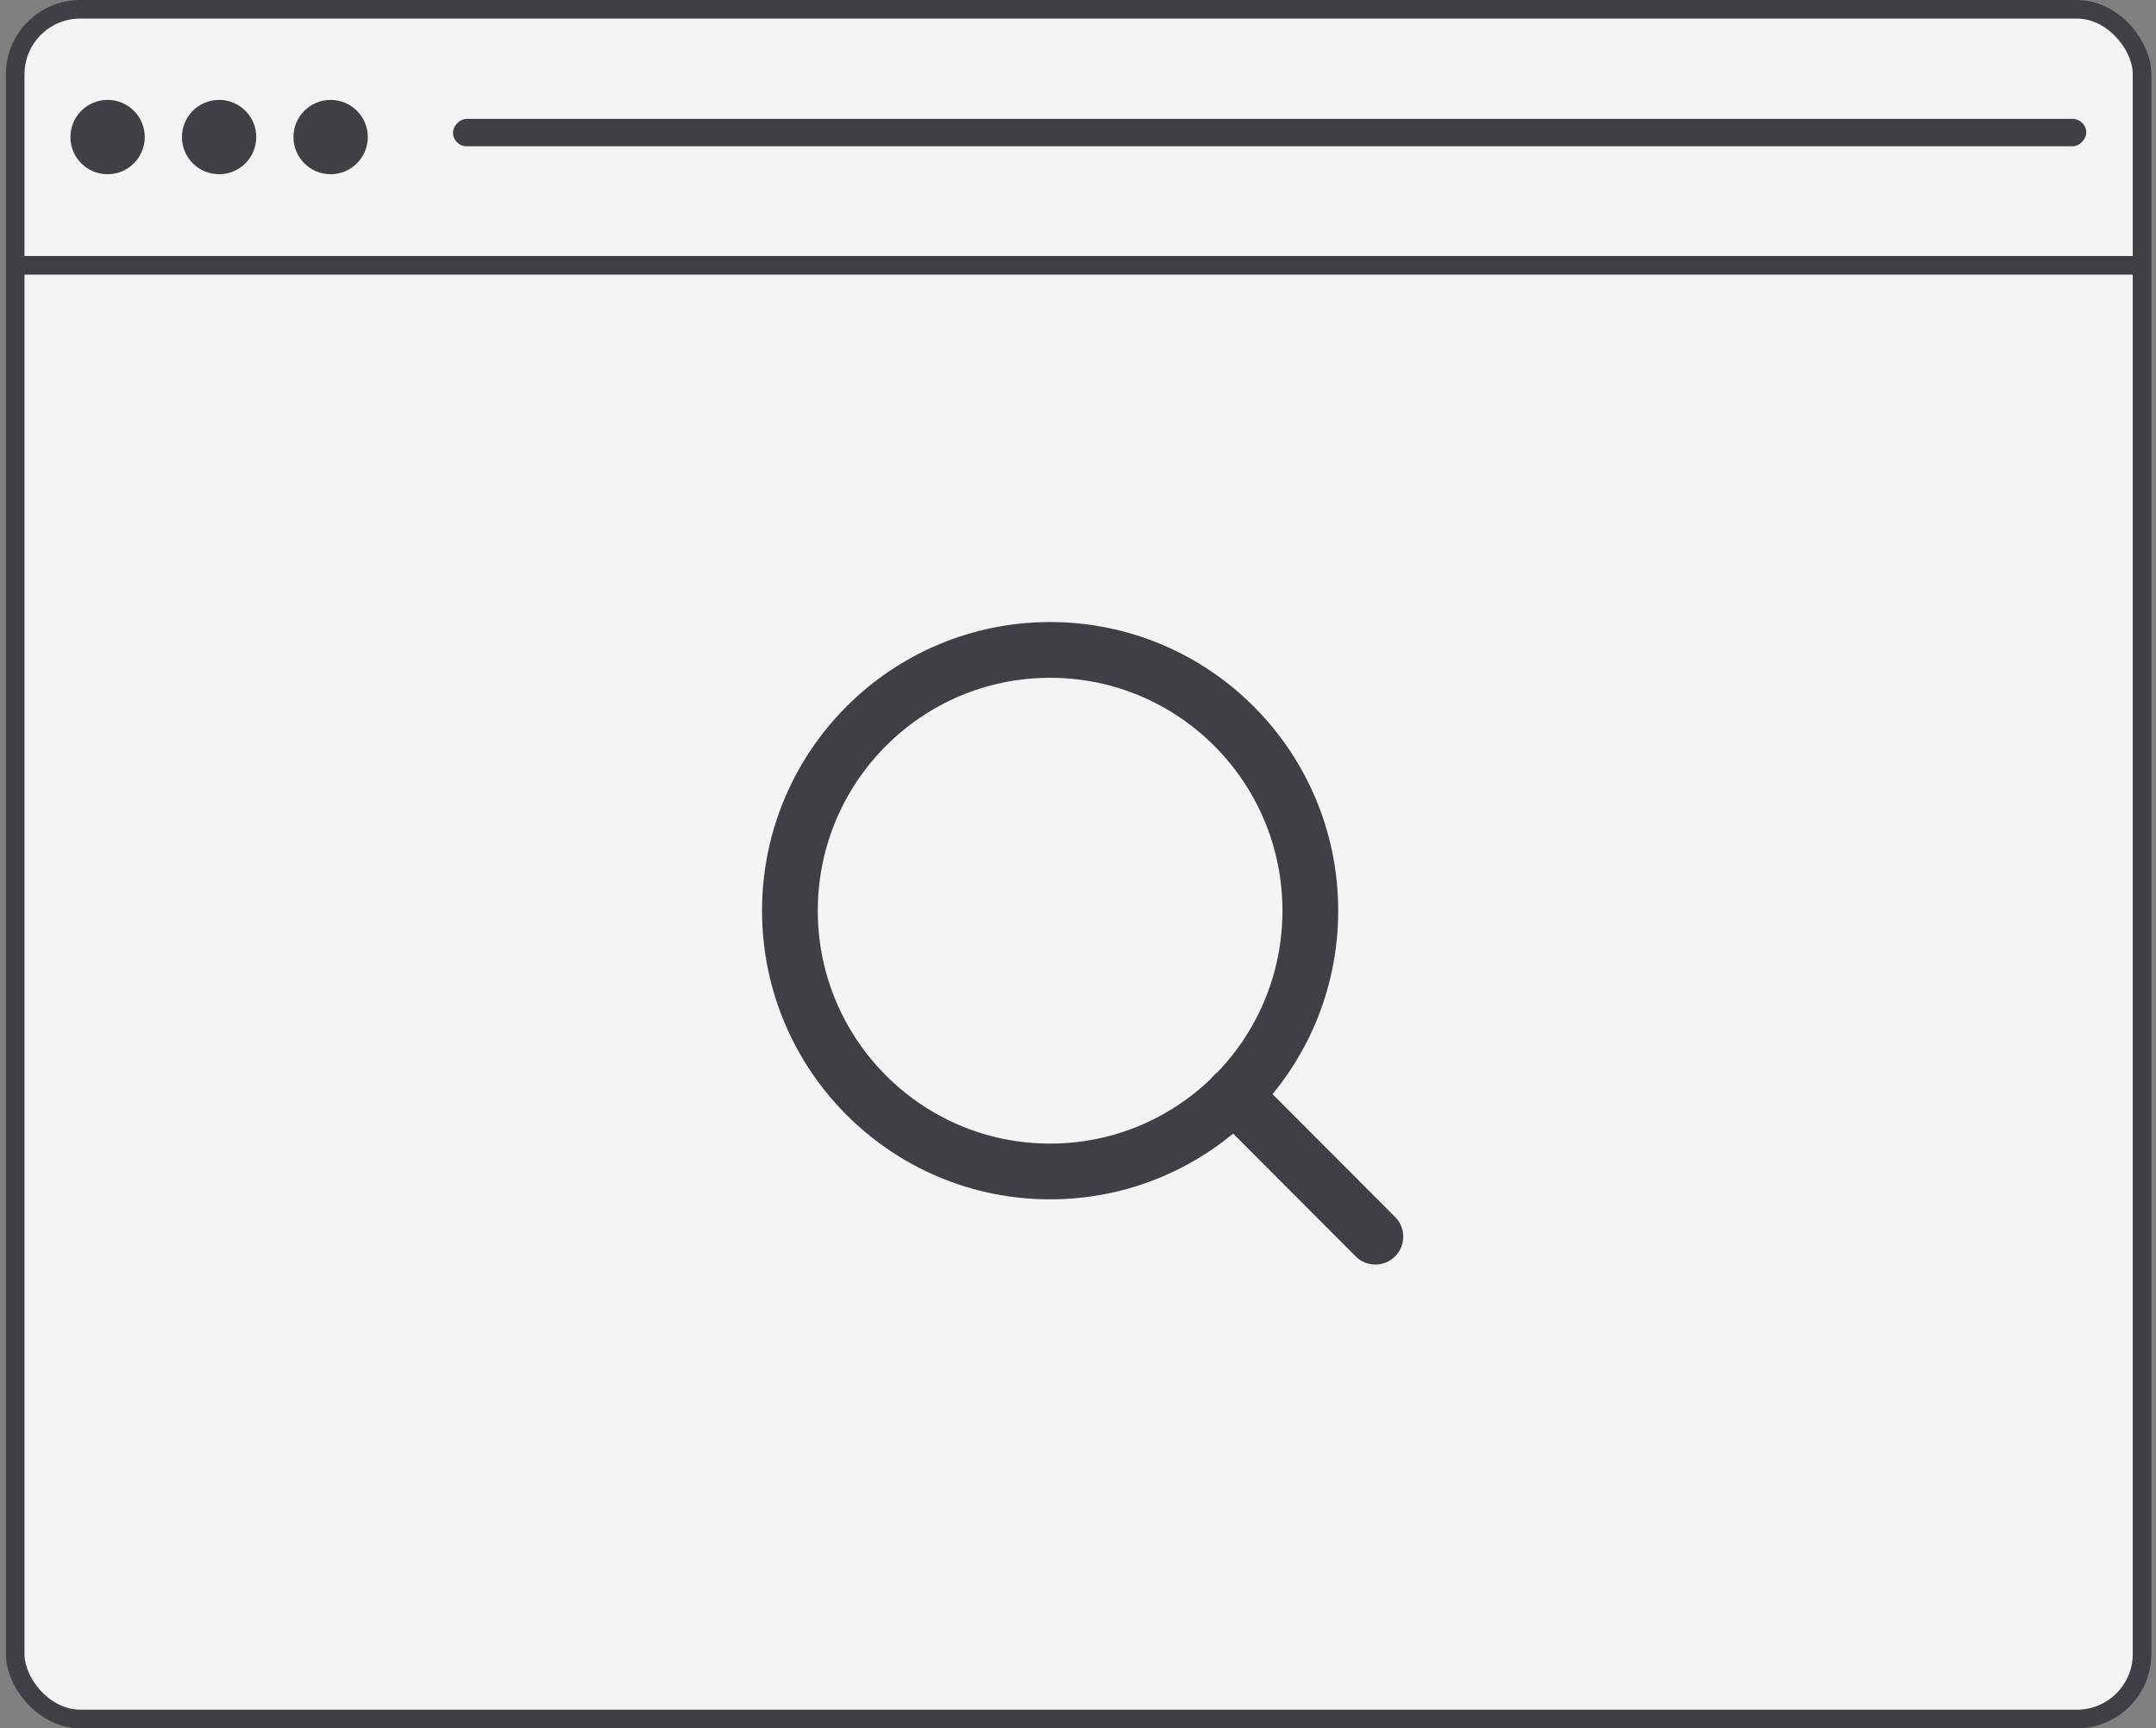 <svg width="232" height="186" viewBox="0 0 232 186" fill="none" xmlns="http://www.w3.org/2000/svg"><rect x="0" y="0" width="232" height="186" fill="#808080" stroke="none"/><rect x="1.634" y="1" width="228.866" height="184" rx="7" fill="#f4f4f5" stroke="#3f3f46" stroke-width="2"/><circle cx="11.577" cy="14.751" r="4" fill="#3f3f46"/><circle cx="23.577" cy="14.751" r="4" fill="#3f3f46"/><circle cx="35.577" cy="14.751" r="4" fill="#3f3f46"/><rect width="175.751" height="2.952" rx="1.476" transform="matrix(1 0 0 -1 48.744 15.746)" fill="#3f3f46"/><line x1="2.37" y1="28.553" x2="229.764" y2="28.553" stroke="#3f3f46" stroke-width="2"/><path d="M113 126.076c15.464.0 28-12.565 28-28.065.0-15.5-12.536-28.065-28-28.065S85 82.511 85 98.011c0 15.5 12.536 28.065 28 28.065z" stroke="#3f3f46" stroke-width="6" stroke-linecap="round" stroke-linejoin="round"/><path d="M148 133.092l-15.225-15.26" stroke="#3f3f46" stroke-width="6" stroke-linecap="round" stroke-linejoin="round"/></svg>